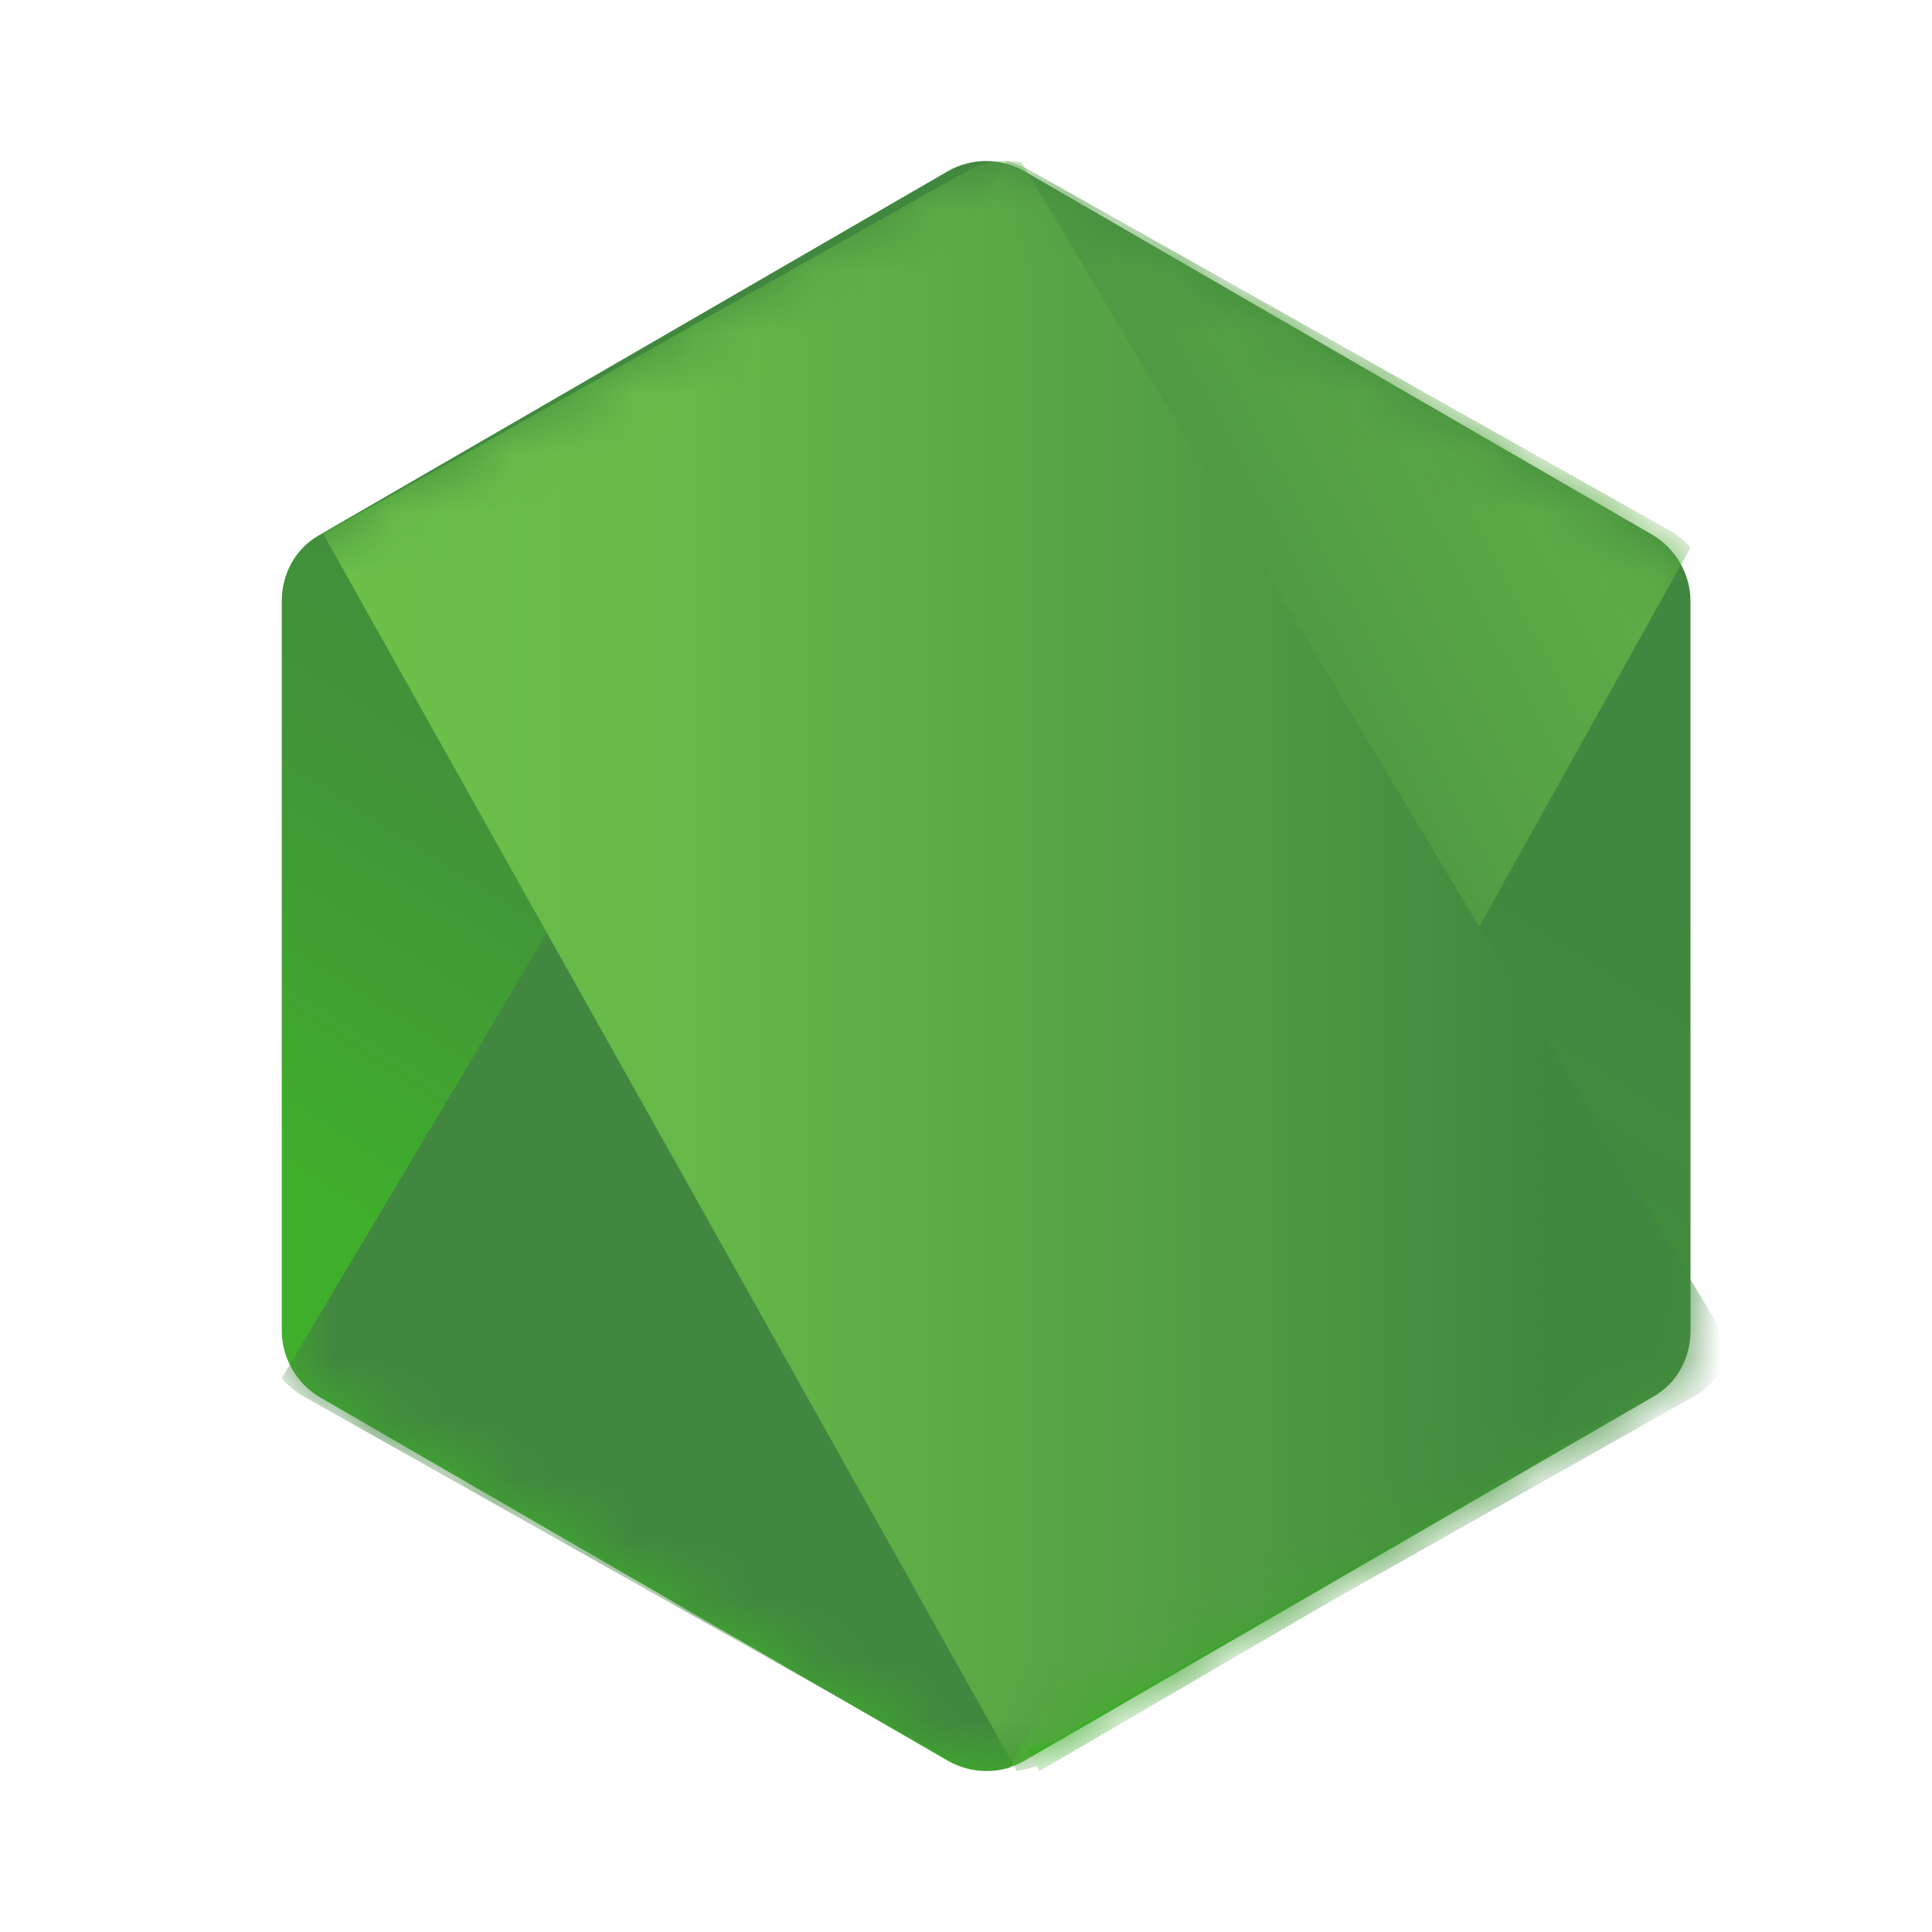 <svg width="32" height="32" viewBox="0 0 32 32" fill="none" xmlns="http://www.w3.org/2000/svg">
<path d="M16.964 2.834C16.568 2.611 16.098 2.611 15.702 2.834L5.285 8.865C4.889 9.088 4.667 9.51 4.667 9.957V22.043C4.667 22.49 4.914 22.912 5.285 23.135L15.702 29.166C16.098 29.389 16.568 29.389 16.964 29.166L27.381 23.135C27.777 22.912 28 22.49 28 22.043V9.957C28 9.51 27.753 9.088 27.381 8.865L16.964 2.834Z" fill="url(#paint0_linear_2534_42239)"/>
<mask id="mask0_2534_42239" style="mask-type:alpha" maskUnits="userSpaceOnUse" x="4" y="2" width="24" height="28">
<path d="M16.964 2.834C16.568 2.611 16.098 2.611 15.702 2.834L5.285 8.865C4.889 9.088 4.667 9.51 4.667 9.957V22.043C4.667 22.49 4.914 22.912 5.285 23.135L15.702 29.166C16.098 29.389 16.568 29.389 16.964 29.166L27.381 23.135C27.777 22.912 28 22.49 28 22.043V9.957C28 9.51 27.753 9.088 27.381 8.865L16.964 2.834Z" fill="white"/>
</mask>
<g mask="url(#mask0_2534_42239)">
<path d="M27.721 8.824L17.005 2.791C16.903 2.741 16.777 2.692 16.675 2.667L4.667 22.827C4.768 22.951 4.895 23.051 5.021 23.125L15.738 29.159C16.042 29.332 16.397 29.382 16.726 29.283L28 9.072C27.924 8.973 27.823 8.899 27.721 8.824Z" fill="url(#paint1_linear_2534_42239)"/>
</g>
<mask id="mask1_2534_42239" style="mask-type:alpha" maskUnits="userSpaceOnUse" x="4" y="2" width="24" height="28">
<path d="M16.964 2.834C16.568 2.611 16.098 2.611 15.702 2.834L5.285 8.865C4.889 9.088 4.667 9.51 4.667 9.957V22.043C4.667 22.49 4.914 22.912 5.285 23.135L15.702 29.166C16.098 29.389 16.568 29.389 16.964 29.166L27.381 23.135C27.777 22.912 28 22.49 28 22.043V9.957C28 9.51 27.753 9.088 27.381 8.865L16.964 2.834Z" fill="white"/>
</mask>
<g mask="url(#mask1_2534_42239)">
<path fill-rule="evenodd" clip-rule="evenodd" d="M28.052 23.131C28.357 22.958 28.585 22.66 28.686 22.337L16.918 2.689C16.614 2.64 16.284 2.664 16.005 2.838L5.353 8.842L16.842 29.333C16.994 29.308 17.172 29.259 17.324 29.184L28.052 23.131Z" fill="url(#paint2_linear_2534_42239)"/>
<path fill-rule="evenodd" clip-rule="evenodd" d="M27.828 22.815L17.485 28.815C17.338 28.889 17.191 28.938 17.02 28.963L17.216 29.333L28.686 22.642V22.494L28.392 22C28.343 22.346 28.123 22.642 27.828 22.815Z" fill="url(#paint3_linear_2534_42239)"/>
<path fill-rule="evenodd" clip-rule="evenodd" d="M27.828 22.815L17.485 28.815C17.338 28.889 17.191 28.938 17.02 28.963L17.216 29.333L28.686 22.642V22.494L28.392 22C28.343 22.346 28.123 22.642 27.828 22.815Z" fill="url(#paint4_linear_2534_42239)"/>
</g>
<defs>
<linearGradient id="paint0_linear_2534_42239" x1="19.583" y1="9.322" x2="10.798" y2="23.167" gradientUnits="userSpaceOnUse">
<stop stop-color="#41873F"/>
<stop offset="0.329" stop-color="#418B3D"/>
<stop offset="0.635" stop-color="#419637"/>
<stop offset="0.932" stop-color="#3FA92D"/>
<stop offset="1" stop-color="#3FAE2A"/>
</linearGradient>
<linearGradient id="paint1_linear_2534_42239" x1="15.132" y1="17.014" x2="37.25" y2="5.237" gradientUnits="userSpaceOnUse">
<stop offset="0.138" stop-color="#41873F"/>
<stop offset="0.403" stop-color="#54A044"/>
<stop offset="0.714" stop-color="#66B848"/>
<stop offset="0.908" stop-color="#6CC04A"/>
</linearGradient>
<linearGradient id="paint2_linear_2534_42239" x1="4.329" y1="15.999" x2="29.036" y2="15.999" gradientUnits="userSpaceOnUse">
<stop offset="0.092" stop-color="#6CC04A"/>
<stop offset="0.286" stop-color="#66B848"/>
<stop offset="0.597" stop-color="#54A044"/>
<stop offset="0.862" stop-color="#41873F"/>
</linearGradient>
<linearGradient id="paint3_linear_2534_42239" x1="4.903" y1="25.687" x2="28.779" y2="25.687" gradientUnits="userSpaceOnUse">
<stop offset="0.092" stop-color="#6CC04A"/>
<stop offset="0.286" stop-color="#66B848"/>
<stop offset="0.597" stop-color="#54A044"/>
<stop offset="0.862" stop-color="#41873F"/>
</linearGradient>
<linearGradient id="paint4_linear_2534_42239" x1="26.514" y1="18.102" x2="24.129" y2="30.694" gradientUnits="userSpaceOnUse">
<stop stop-color="#41873F"/>
<stop offset="0.329" stop-color="#418B3D"/>
<stop offset="0.635" stop-color="#419637"/>
<stop offset="0.932" stop-color="#3FA92D"/>
<stop offset="1" stop-color="#3FAE2A"/>
</linearGradient>
</defs>
</svg>
